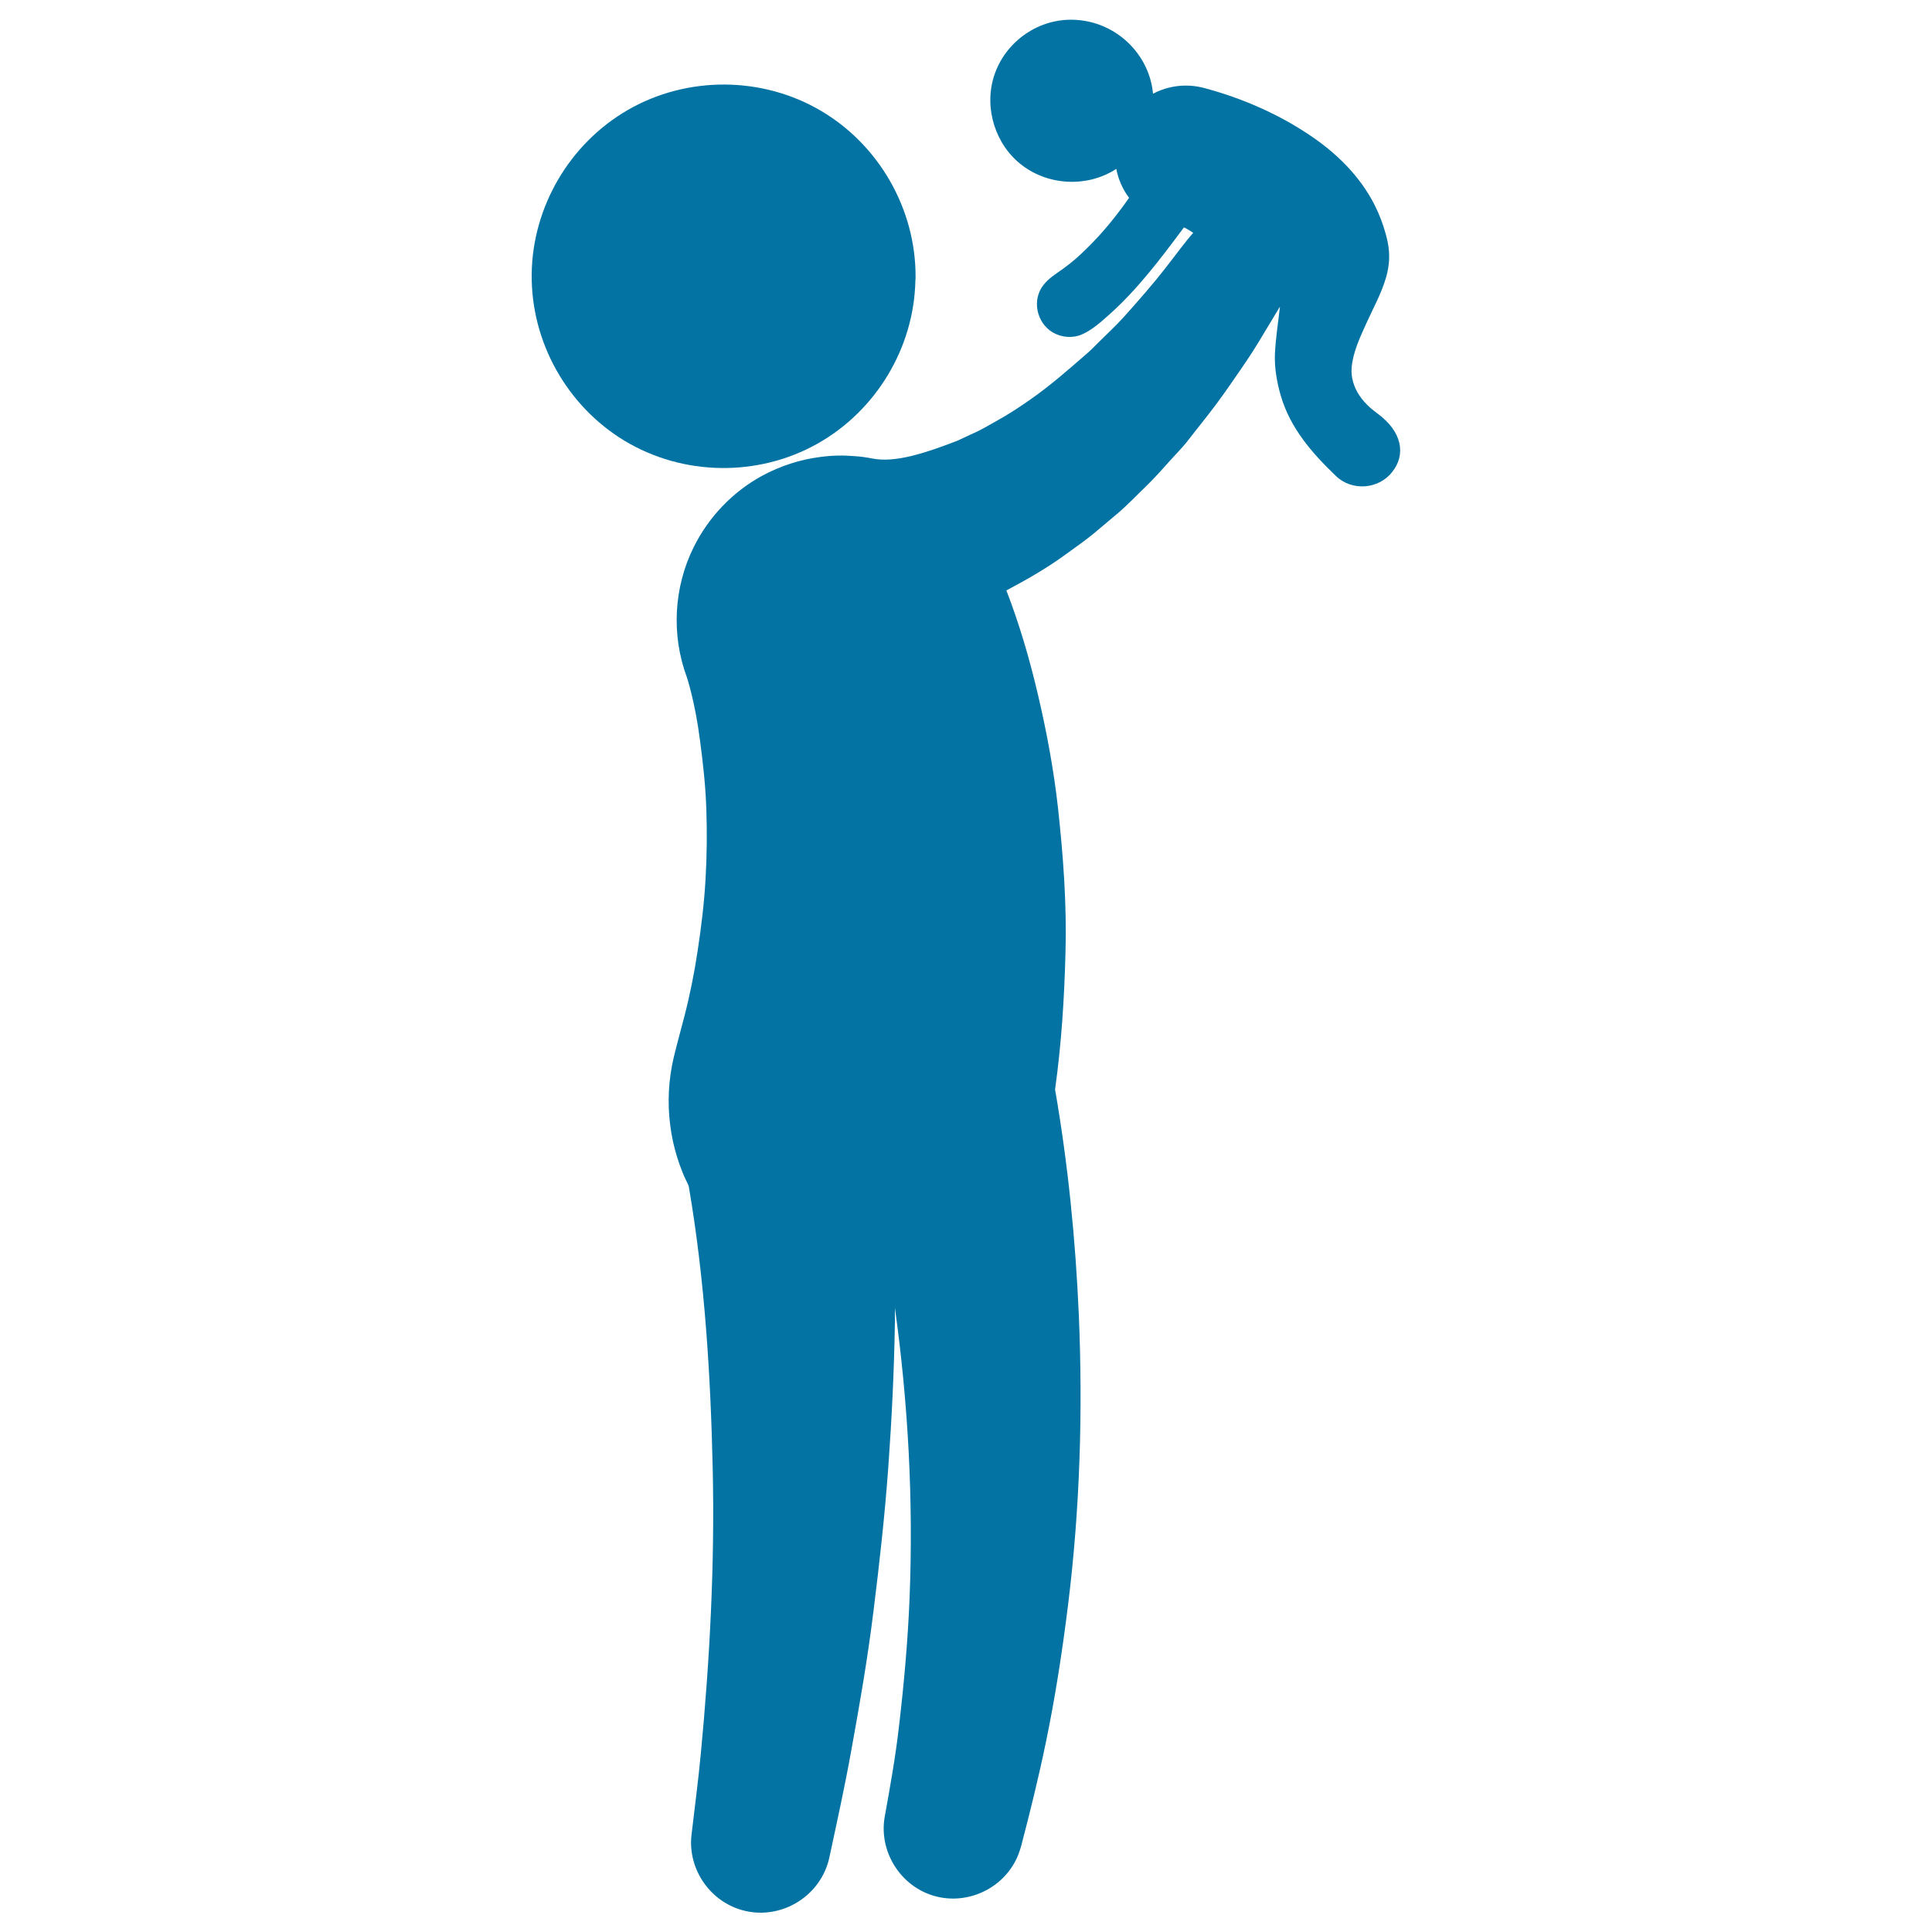 <svg xmlns="http://www.w3.org/2000/svg" viewBox="0 0 1000 1000" style="fill:#0273a2">
<title>Person With Baby SVG icon</title>
<g><g><path d="M473.9,143c0-34.9-18.9-67.9-48.9-85.6c-30.5-18-69.3-18.2-100-0.5c-30.2,17.4-49.4,50.2-49.8,85c-0.4,34.9,18.1,68.1,48,86.2c30.3,18.3,69.1,18.9,100,1.5c30.3-17.1,49.9-49.6,50.6-84.4C473.9,144.5,473.9,143.8,473.9,143z"/><path d="M712.8,213.9c-1.2-0.9-2.3-1.8-3.4-2.7c-2.2-2-4.3-4.2-5.9-6.7c-2.7-4.1-4.3-9.1-3.9-14.1c0.6-7.9,4.3-15.7,7.5-22.8c3.6-8,8-15.8,10.4-24.3c1.7-5.9,2-11.8,0.8-17.8c-1.1-5.4-2.9-10.8-5.1-15.8c-7.1-16.1-19.6-29-33.9-38.8c-17-11.7-36.3-20.1-56.2-25.4l0,0c-9.2-2.4-18.5-1.1-26.3,3c-1.9-20.6-19.1-37-39.8-38.2C538,9,520.2,21.4,514.5,39.4c-5.3,16.6,0.7,35.7,14.6,46.2c14,10.6,34,11.4,48.7,1.8c1,5.4,3.3,10.6,6.6,15c-6.5,9.3-13.7,18.2-21.8,26.1c-3.8,3.8-7.9,7.4-12.2,10.5c-3.6,2.6-7.5,4.9-10.3,8.5c-6.1,7.7-3.6,19.5,4.7,24.5c4.6,2.7,10.3,3.2,15.2,1.1c5-2.2,9.5-6.1,13.5-9.7c15.1-13.3,27.3-29.6,39.3-45.7c1.4,0.6,3,1.6,4.8,2.8c-4.9,5.6-9.2,11.7-13.8,17.5c-7.1,9.2-14.8,17.9-22.6,26.6c-4,4.4-8.5,8.5-12.7,12.7c-2.1,2.1-4.2,4.3-6.5,6.2c-9.2,8-18.3,16-28.3,23c-5.8,4.1-11.9,8.1-18.1,11.5c-3.3,1.8-6.5,3.8-9.9,5.4c-3.4,1.6-6.8,3.1-10.1,4.7c-16.9,6.5-32.3,11.6-44.2,9.2c-3-0.6-6-1-9-1.2c-5.9-0.5-11.8-0.4-17.6,0.4c-10.6,1.3-21,4.7-30.4,9.8c-15.2,8.3-27.6,21.3-35.3,36.8c-10.4,20.9-11.7,45.5-3.6,67.4c0.2,0.5,4.3,13.1,6.8,32.6c1.6,11.9,2.9,23.8,3.3,35.8c0.4,12,0.3,23.9-0.4,35.9c-0.7,12.5-2.2,24.9-4.1,37.3c-1.7,11.4-4,22.9-6.9,34.1c-1.8,7-3.8,14.1-5.5,21.2c-2.7,11.5-3.3,23.4-1.8,35c0.7,5.6,1.9,11.2,3.6,16.6c0.8,2.6,1.7,5.1,2.7,7.6c0.5,1.2,1,2.5,1.6,3.7c0.6,1.4,1.6,2.8,1.8,4.3c8.2,48.1,11.2,96.9,12.3,145.6c1.1,49.3-1.5,98.8-6.2,147.9c-1.3,13.9-3.2,27.9-4.8,41.8c-2,18,10.2,35.2,27.9,39.2c17.8,4.1,36.3-6.2,42.3-23.5c0.5-1.4,0.9-2.8,1.2-4.3c3.9-18.2,7.9-36.3,11.2-54.6c4.4-24.2,8.6-48.3,11.6-72.7c3.1-24.9,5.9-49.8,7.7-74.9c1.8-24.9,3-49.8,3.4-74.8c0-2.5,0-4.9,0-7.4c6.9,49.7,9.6,99.9,7.6,150.1c-0.9,22.3-2.9,44.5-5.5,66.7c-1.8,15.7-4.6,31.3-7.4,46.8c-3.1,18,8.3,36,25.9,40.9c17.6,4.9,36.6-4.5,43.3-21.5c0.5-1.4,1-2.8,1.4-4.2c4.6-17.6,9-35.3,12.7-53.2c5-24,8.7-48.1,11.7-72.4c6.1-49.5,7.6-99.6,5.5-149.4c-1.7-39.1-5.6-78.2-12.3-116.8c3.3-23.6,4.8-47.3,5.4-71c0.7-25-1.2-50.1-3.9-74.9c-2.2-19.6-5.8-39-10.3-58.2c-4.3-18.4-9.6-36.6-16.4-54.2c10.8-5.7,21.4-11.8,31.2-19c4.8-3.5,9.7-6.9,14.3-10.7c4-3.3,7.9-6.7,11.9-10c5.3-4.5,10.1-9.6,15.1-14.4c4.4-4.3,8.4-8.8,12.5-13.4c2.7-3,5.6-5.9,8.1-9c3.8-4.8,7.6-9.7,11.4-14.5c4.8-6.1,9.3-12.5,13.7-18.9c4.3-6.2,8.6-12.4,12.5-18.9c3.6-6,7.3-12.1,10.9-18.1c-0.9,8.1-2.2,16.2-2.6,24.4c-0.3,7.2,1,14.7,3,21.6c4.9,16.9,16.2,29.8,28.6,41.7c8.2,7.9,22,6.9,29-2C727.8,235.4,725.9,223.4,712.8,213.9z"/></g></g>
</svg>